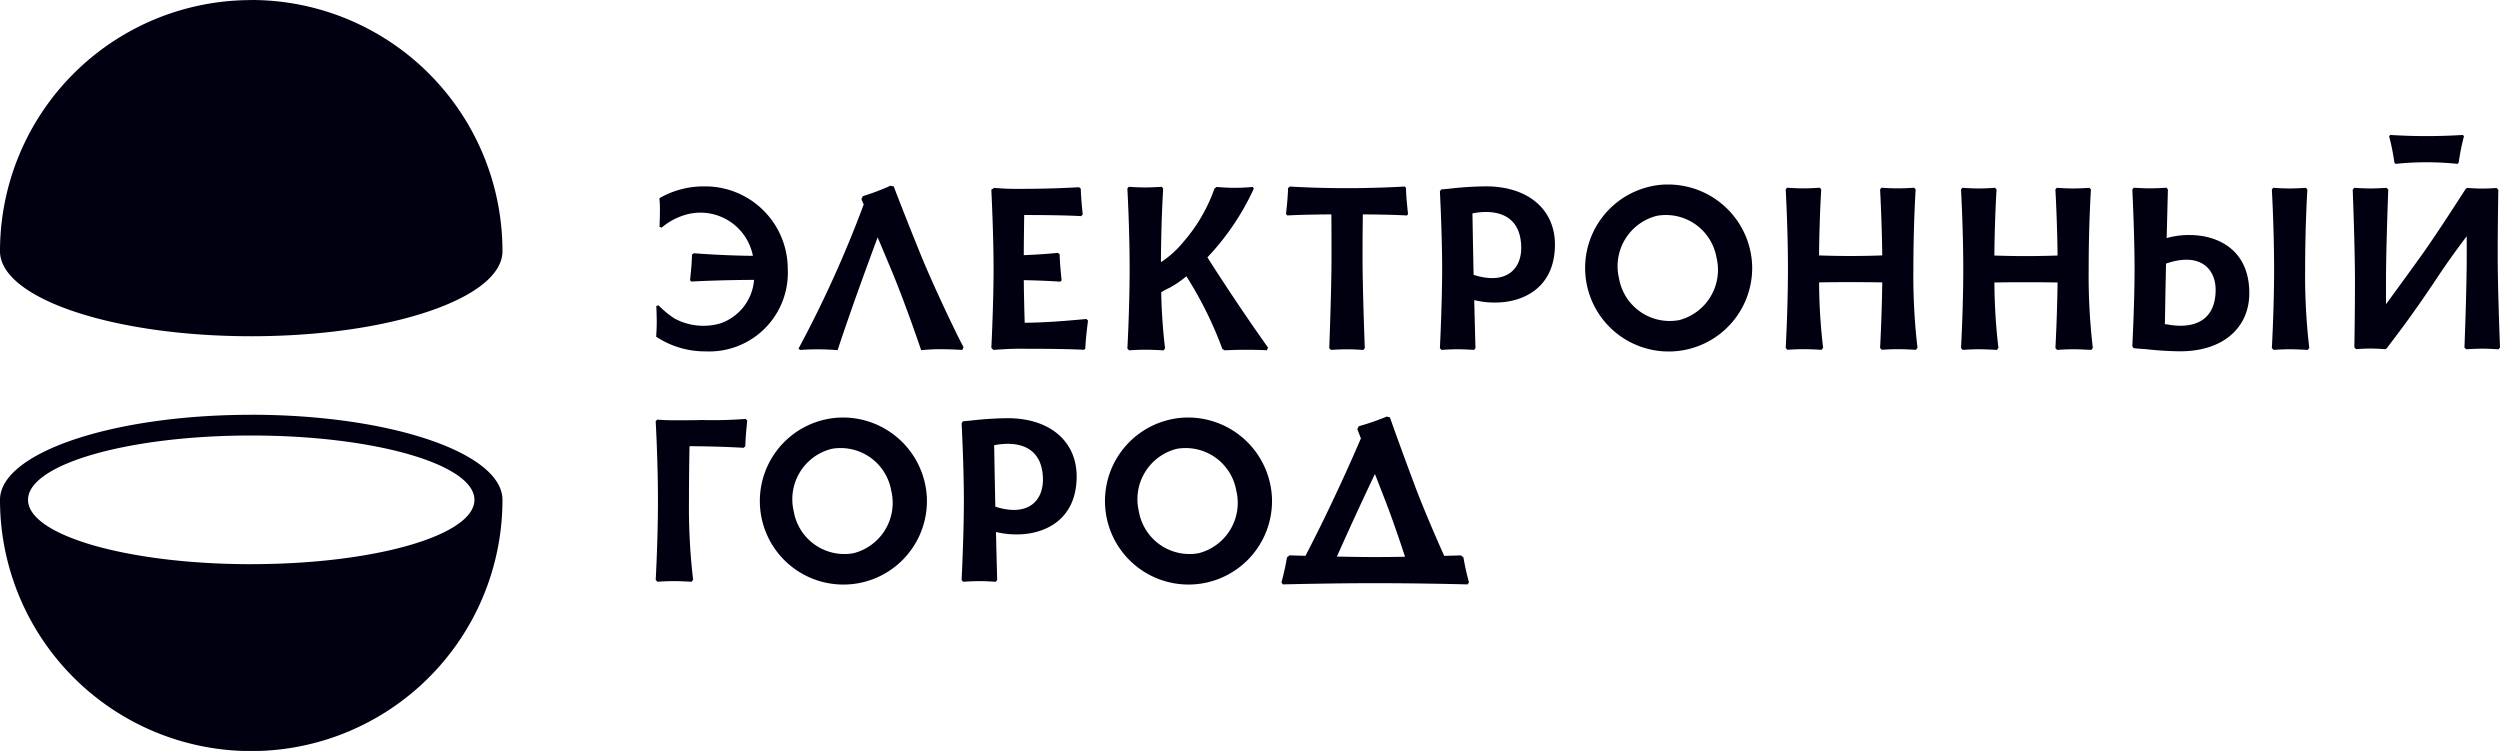 <svg xmlns="http://www.w3.org/2000/svg" width="204.75" height="61.5" viewBox="0 0 204.75 61.5">
  <defs>
    <style>
      .cls-1 {
        fill: #000010;
        fill-rule: evenodd;
      }
    </style>
  </defs>
  <path class="cls-1" d="M369.576,770.649c-0.242.018-1.762,0.023-2.294,0.023s-1.108-.037-1.347-0.054a0.72,0.72,0,0,1-.109.138s0.185,3.263.185,6.5c0,3.214-.184,6.494-0.184,6.494a0.72,0.72,0,0,1,.131.145c0.252-.018.8-0.052,1.324-0.052,0.538,0,1.207.037,1.489,0.054a0.74,0.74,0,0,1,.12-0.158,50.9,50.9,0,0,1-.339-6.483c0-1.763.022-3.316,0.044-4.462,2.105,0.006,3.947.1,4.43,0.132a0.706,0.706,0,0,1,.141-0.119c0.012-.73.118-1.744,0.159-2.116a0.736,0.736,0,0,1-.123-0.133A34.612,34.612,0,0,1,369.576,770.649Zm147.112-13.473c0-2.456.04-4.773,0.051-5.386a0.716,0.716,0,0,1-.134-0.147c-0.221.018-.685,0.05-1.188,0.05-0.537,0-1.01-.036-1.2-0.053a0.66,0.66,0,0,1-.085.037,0.368,0.368,0,0,1-.05.018c-0.322.5-2.3,3.588-3.55,5.346-0.754,1.057-2.014,2.786-2.994,4.125,0-.59,0-1.215,0-1.851,0-2.584.156-6.76,0.187-7.558a0.7,0.7,0,0,1-.151-0.124c-0.259.018-.8,0.051-1.306,0.051-0.533,0-1.1-.036-1.342-0.053a0.784,0.784,0,0,1-.114.155c0.033,0.861.185,4.973,0.185,7.529,0,2.456-.04,4.773-0.051,5.386a0.778,0.778,0,0,1,.134.147c0.221-.018.685-0.051,1.188-0.051,0.527,0,.994.036,1.193,0.053,0.024-.015.05-0.029,0.075-0.042s0.046-.022.071-0.032c0.3-.449,1.791-2.258,4.171-5.856,0.84-1.271,1.769-2.527,2.372-3.323,0,0.509,0,1.04,0,1.579,0,2.584-.156,6.76-0.187,7.558a0.7,0.7,0,0,1,.151.123c0.259-.018.8-0.051,1.306-0.051,0.533,0,1.1.037,1.342,0.054a0.746,0.746,0,0,1,.114-0.155C516.84,763.844,516.688,759.731,516.688,757.176ZM380.919,770.448a6.842,6.842,0,1,0,7.118,6.623A6.884,6.884,0,0,0,380.919,770.448Zm1.094,11.113a4.208,4.208,0,0,1-4.88-3.427,4.256,4.256,0,0,1,3.106-5.124,4.208,4.208,0,0,1,4.879,3.428A4.254,4.254,0,0,1,382.013,781.561Zm9.03-16.868c-0.47-.845-2.455-4.975-3.559-7.7-1.04-2.569-1.9-4.765-2.161-5.479a0.8,0.8,0,0,1-.25-0.059,20.111,20.111,0,0,1-2.291.864,0.818,0.818,0,0,1-.11.231L382.863,753a94.919,94.919,0,0,1-5.339,11.8,0.744,0.744,0,0,1,.119.112,19.918,19.918,0,0,1,3.082.016s1.122-3.459,3.28-9.237c0.323,0.765.69,1.637,1.088,2.587,1.213,2.9,2.474,6.65,2.474,6.65s0.77-.079,1.585-0.079c0.564,0,1.471.038,1.791,0.061A0.8,0.8,0,0,1,391.043,764.693Zm117.272-15.021a24.581,24.581,0,0,1,5.088,0,1.039,1.039,0,0,1,.09-0.109,17.7,17.7,0,0,1,.431-2.152,1.226,1.226,0,0,1-.086-0.11,46.755,46.755,0,0,1-5.958,0,1.226,1.226,0,0,1-.086.11,17.7,17.7,0,0,1,.431,2.152A1.039,1.039,0,0,1,508.315,749.672Zm-87.15,4.137c0.006,0.924.011,2.122,0.011,3.419,0,2.583-.156,6.76-0.187,7.557a0.729,0.729,0,0,1,.151.124c0.259-.018.8-0.051,1.306-0.051,0.533,0,1.1.036,1.342,0.054a0.73,0.73,0,0,1,.114-0.155c-0.033-.862-0.185-4.974-0.185-7.529,0-1.3.011-2.5,0.023-3.419,2.329,0.015,3.312.069,3.612,0.09a0.751,0.751,0,0,1,.094-0.109c-0.041-.347-0.159-1.4-0.171-2.153a0.81,0.81,0,0,1-.091-0.112c-0.427.026-2.349,0.136-4.738,0.136-2.308,0-4.18-.1-4.689-0.134a0.684,0.684,0,0,1-.14.128c-0.013.744-.129,1.778-0.17,2.129a0.754,0.754,0,0,1,.112.114C417.881,753.876,418.874,753.823,421.165,753.809Zm-51.24,11.219a6.439,6.439,0,0,0,6.717-6.757,6.762,6.762,0,0,0-6.88-6.756,7.226,7.226,0,0,0-3.631.968s0.043,0.42.043,0.906c0,0.638-.034,1.443-0.034,1.443a0.763,0.763,0,0,1,.172.063,5.247,5.247,0,0,1,2.127-1.1,4.377,4.377,0,0,1,5.343,3.375c0,0.011,0,.022.007,0.033-2.079-.016-4.353-0.166-4.837-0.216a0.678,0.678,0,0,1-.151.105c-0.012.738-.124,1.774-0.163,2.113a0.774,0.774,0,0,1,.108.106c0.433-.031,2.706-0.132,5.136-0.139a4.1,4.1,0,0,1-2.8,3.576,5,5,0,0,1-3.732-.422,8.226,8.226,0,0,1-1.3-1.073,0.831,0.831,0,0,1-.173.052c0.014,0.341.035,0.872,0.035,1.283,0,0.6-.048,1.238-0.048,1.238A7.243,7.243,0,0,0,369.925,765.028Zm34.532-.231a0.736,0.736,0,0,1,.133.146c0.253-.018.81-0.052,1.334-0.052,0.542,0,1.217.037,1.5,0.054a0.748,0.748,0,0,1,.122-0.159,44.551,44.551,0,0,1-.316-4.6,5.715,5.715,0,0,1,.68-0.365,8.642,8.642,0,0,0,1.38-.945,31.337,31.337,0,0,1,2.953,5.967,0.739,0.739,0,0,1,.184.1c1.458-.082,2.912-0.036,3.462-0.008a0.825,0.825,0,0,1,.093-0.213c-2.336-3.282-4.3-6.334-4.97-7.395a20.73,20.73,0,0,0,3.8-5.626,0.766,0.766,0,0,1-.081-0.142,15.064,15.064,0,0,1-2.959,0,0.727,0.727,0,0,1-.174.117,13.514,13.514,0,0,1-2.563,4.4,8.011,8.011,0,0,1-1.83,1.647c0.016-3.485.185-6.038,0.185-6.038a0.721,0.721,0,0,1-.115-0.137c-0.244.018-.816,0.054-1.352,0.054s-1.117-.037-1.357-0.054a0.776,0.776,0,0,1-.11.138s0.186,3.291.186,6.556C404.643,761.49,404.457,764.8,404.457,764.8Zm78.916-13.03a0.741,0.741,0,0,1-.114-0.136c-0.242.018-.809,0.054-1.341,0.054s-1.107-.037-1.346-0.054a0.719,0.719,0,0,1-.11.137s0.146,2.568.179,5.408c-0.726.027-1.617,0.048-2.593,0.048s-1.86-.021-2.585-0.047c0.031-3.157.18-5.41,0.18-5.41a0.7,0.7,0,0,1-.114-0.136c-0.242.018-.809,0.054-1.341,0.054s-1.108-.037-1.347-0.054a0.754,0.754,0,0,1-.109.137s0.185,3.264.185,6.5c0,3.214-.184,6.494-0.184,6.494a0.748,0.748,0,0,1,.131.145c0.252-.017.8-0.052,1.324-0.052,0.538,0,1.207.037,1.489,0.054a0.758,0.758,0,0,1,.12-0.158,47.233,47.233,0,0,1-.33-5.365c0.656-.012,1.5-0.021,2.581-0.021s1.934,0.009,2.592.021c-0.033,2.814-.177,5.376-0.177,5.376a0.753,0.753,0,0,1,.132.145c0.251-.017.8-0.052,1.323-0.052,0.538,0,1.207.037,1.489,0.054a0.763,0.763,0,0,1,.121-0.158,50.732,50.732,0,0,1-.34-6.483C483.188,754.553,483.373,751.767,483.373,751.767Zm-51.585,29.969c-0.243.008-.742,0.022-1.383,0.039-0.757-1.687-1.767-4.044-2.429-5.813-0.972-2.6-1.774-4.814-2.015-5.535a0.828,0.828,0,0,1-.249-0.065,20.246,20.246,0,0,1-2.313.8,0.823,0.823,0,0,1-.115.227c0.06,0.153.163,0.413,0.3,0.764-0.51,1.192-2.343,5.407-4.542,9.618l-1.318-.038a0.729,0.729,0,0,1-.193.153,20.551,20.551,0,0,1-.459,2.075,0.79,0.79,0,0,1,.119.152c0.769-.019,4.159-0.1,7.564-0.1s6.8,0.08,7.564.1a0.785,0.785,0,0,1,.118-0.152,21.138,21.138,0,0,1-.459-2.075A0.74,0.74,0,0,1,431.788,781.736Zm-7.031.137c-0.91,0-2.044-.017-3.142-0.039,0.747-1.675,1.883-4.183,3.116-6.763,0.252,0.644.527,1.35,0.821,2.106,0.6,1.546,1.206,3.33,1.645,4.671C426.329,781.863,425.473,781.873,424.757,781.873ZM501.1,751.767a0.783,0.783,0,0,1-.114-0.136c-0.241.018-.809,0.054-1.341,0.054s-1.107-.037-1.346-0.054a0.754,0.754,0,0,1-.109.137s0.184,3.264.184,6.5c0,3.214-.184,6.494-0.184,6.494a0.753,0.753,0,0,1,.132.145c0.251-.017.8-0.052,1.323-0.052,0.538,0,1.207.037,1.489,0.054a0.763,0.763,0,0,1,.121-0.158,50.879,50.879,0,0,1-.339-6.483C500.919,754.553,501.1,751.767,501.1,751.767Zm-91.916,18.681a6.841,6.841,0,1,0,7.117,6.623A6.884,6.884,0,0,0,409.187,770.448Zm1.094,11.113a4.208,4.208,0,0,1-4.88-3.427,4.256,4.256,0,0,1,3.1-5.124,4.209,4.209,0,0,1,4.88,3.428A4.255,4.255,0,0,1,410.281,781.561Zm38.231-30.2a6.841,6.841,0,1,0,7.117,6.623A6.884,6.884,0,0,0,448.512,751.366Zm1.094,11.113a4.208,4.208,0,0,1-4.88-3.427,4.255,4.255,0,0,1,3.105-5.123,4.207,4.207,0,0,1,4.88,3.427A4.255,4.255,0,0,1,449.606,762.479Zm-53.556.2c-0.031-1.019-.062-2.276-0.074-3.479,1.6,0.031,2.651.1,2.993,0.126a0.689,0.689,0,0,1,.108-0.108c-0.039-.345-0.151-1.4-0.163-2.148a0.72,0.72,0,0,1-.151-0.107c-0.372.039-1.413,0.138-2.788,0.189,0.006-1.143.021-2.321,0.035-3.287,2.925,0,4.3.066,4.672,0.092a0.736,0.736,0,0,1,.123-0.133c-0.041-.372-0.147-1.386-0.159-2.116a0.679,0.679,0,0,1-.141-0.12c-0.49.032-2.377,0.13-4.518,0.133-0.114,0-.4,0-0.919,0s-1.172-.051-1.536-0.079a0.716,0.716,0,0,1-.214.143c0.036,0.747.184,3.971,0.184,6.488s-0.146,5.712-.183,6.479a0.753,0.753,0,0,1,.154.16c0.225-.014.586-0.04,1.066-0.066,0.827-.045,1.586-0.027,1.586-0.027,3.076,0,4.441.061,4.79,0.086a0.655,0.655,0,0,1,.1-0.1c0.04-1,.223-2.287.223-2.287a0.74,0.74,0,0,1-.116-0.135C400.645,762.406,398.255,762.673,396.05,762.682Zm72.967-10.915a0.783,0.783,0,0,1-.114-0.136c-0.241.018-.809,0.054-1.341,0.054s-1.107-.037-1.346-0.054a0.754,0.754,0,0,1-.109.137s0.145,2.568.178,5.408c-0.726.027-1.617,0.048-2.592,0.048s-1.86-.021-2.585-0.047c0.03-3.157.179-5.41,0.179-5.41a0.741,0.741,0,0,1-.114-0.136c-0.242.018-.809,0.054-1.341,0.054s-1.107-.037-1.346-0.054a0.754,0.754,0,0,1-.109.137s0.184,3.264.184,6.5c0,3.214-.184,6.494-0.184,6.494a0.753,0.753,0,0,1,.132.145c0.251-.017.8-0.052,1.323-0.052,0.538,0,1.207.037,1.489,0.054a0.763,0.763,0,0,1,.121-0.158,47.344,47.344,0,0,1-.331-5.365c0.657-.012,1.5-0.021,2.582-0.021s1.934,0.009,2.591.021c-0.033,2.814-.177,5.376-0.177,5.376a0.753,0.753,0,0,1,.132.145c0.251-.017.8-0.052,1.323-0.052,0.538,0,1.208.037,1.489,0.054a0.8,0.8,0,0,1,.121-0.158,50.879,50.879,0,0,1-.339-6.483C468.833,754.553,469.017,751.767,469.017,751.767ZM394.636,770.5a28.377,28.377,0,0,0-3.045.2c-0.263.019-.486,0.043-0.61,0.057a0.811,0.811,0,0,1-.1.147c0.034,0.674.185,3.81,0.185,6.353s-0.15,5.774-.185,6.5a0.721,0.721,0,0,1,.124.141c0.247-.018.807-0.053,1.331-0.053s1.106,0.036,1.346.054a0.748,0.748,0,0,1,.113-0.139c-0.014-.483-0.058-2.119-0.1-3.942a7.018,7.018,0,0,0,1.739.2c2.118,0,4.869-1.086,4.869-4.765C400.3,772.478,398.208,770.5,394.636,770.5Zm-0.993,7.246c-0.013-.61-0.026-1.2-0.036-1.739-0.026-1.334-.046-2.483-0.06-3.3l0.036,0c1.467-.284,3.83-0.189,3.956,2.638C397.626,777.276,396.309,778.607,393.643,777.746Zm40.164-26.234a28.123,28.123,0,0,0-3.046.2c-0.262.019-.485,0.042-0.609,0.057a0.761,0.761,0,0,1-.1.146c0.034,0.674.185,3.81,0.185,6.353s-0.149,5.774-.184,6.5a0.714,0.714,0,0,1,.123.14c0.248-.018.807-0.053,1.332-0.053s1.106,0.037,1.345.054a0.792,0.792,0,0,1,.113-0.138c-0.013-.484-0.057-2.12-0.1-3.943a6.979,6.979,0,0,0,1.74.2c2.117,0,4.869-1.087,4.869-4.765C439.472,753.491,437.379,751.512,433.807,751.512Zm-0.993,7.247c-0.014-.611-0.026-1.2-0.036-1.739-0.026-1.334-.046-2.483-0.06-3.3l0.036,0c1.466-.284,3.83-0.188,3.956,2.639C436.8,758.288,435.48,759.62,432.814,758.759Zm58.664-3.261a6.781,6.781,0,0,0-1.847.234c-0.02.006-.038,0.014-0.056,0.021,0.045-1.843.09-3.5,0.1-3.993a0.749,0.749,0,0,1-.113-0.138c-0.239.017-.81,0.054-1.345,0.054s-1.084-.035-1.332-0.053a0.714,0.714,0,0,1-.123.14c0.035,0.726.184,3.969,0.184,6.5s-0.151,5.679-.185,6.353a0.809,0.809,0,0,1,.1.146c0.175,0.021.546,0.06,0.951,0.078a27.585,27.585,0,0,0,2.866.182c3.572,0,5.665-1.979,5.665-4.759C496.347,756.585,493.6,755.5,491.478,755.5Zm-1.849,7.323a0.881,0.881,0,0,0-.2-0.015c0.014-.819.034-1.963,0.059-3.292,0.012-.61.035-1.674,0.035-1.674,2.77-.968,4.147.4,4.06,2.342C493.459,763.009,491.1,763.105,489.629,762.821Zm-156.928,7.4c-11.364,0-20.576,3.119-20.576,6.966h0a20.576,20.576,0,0,0,41.152,0v0C353.277,773.337,344.065,770.218,332.7,770.218Zm0,12.236c-10.1,0-18.28-2.359-18.28-5.27s8.184-5.269,18.28-5.269,18.28,2.359,18.28,5.269S342.8,782.454,332.7,782.454Zm0-46.2a20.57,20.57,0,0,0-20.576,20.565h0c0,3.847,9.212,6.966,20.576,6.966s20.576-3.119,20.576-6.966v0A20.57,20.57,0,0,0,332.7,736.25Z" transform="translate(-312.125 -736.25)"/>
</svg>
